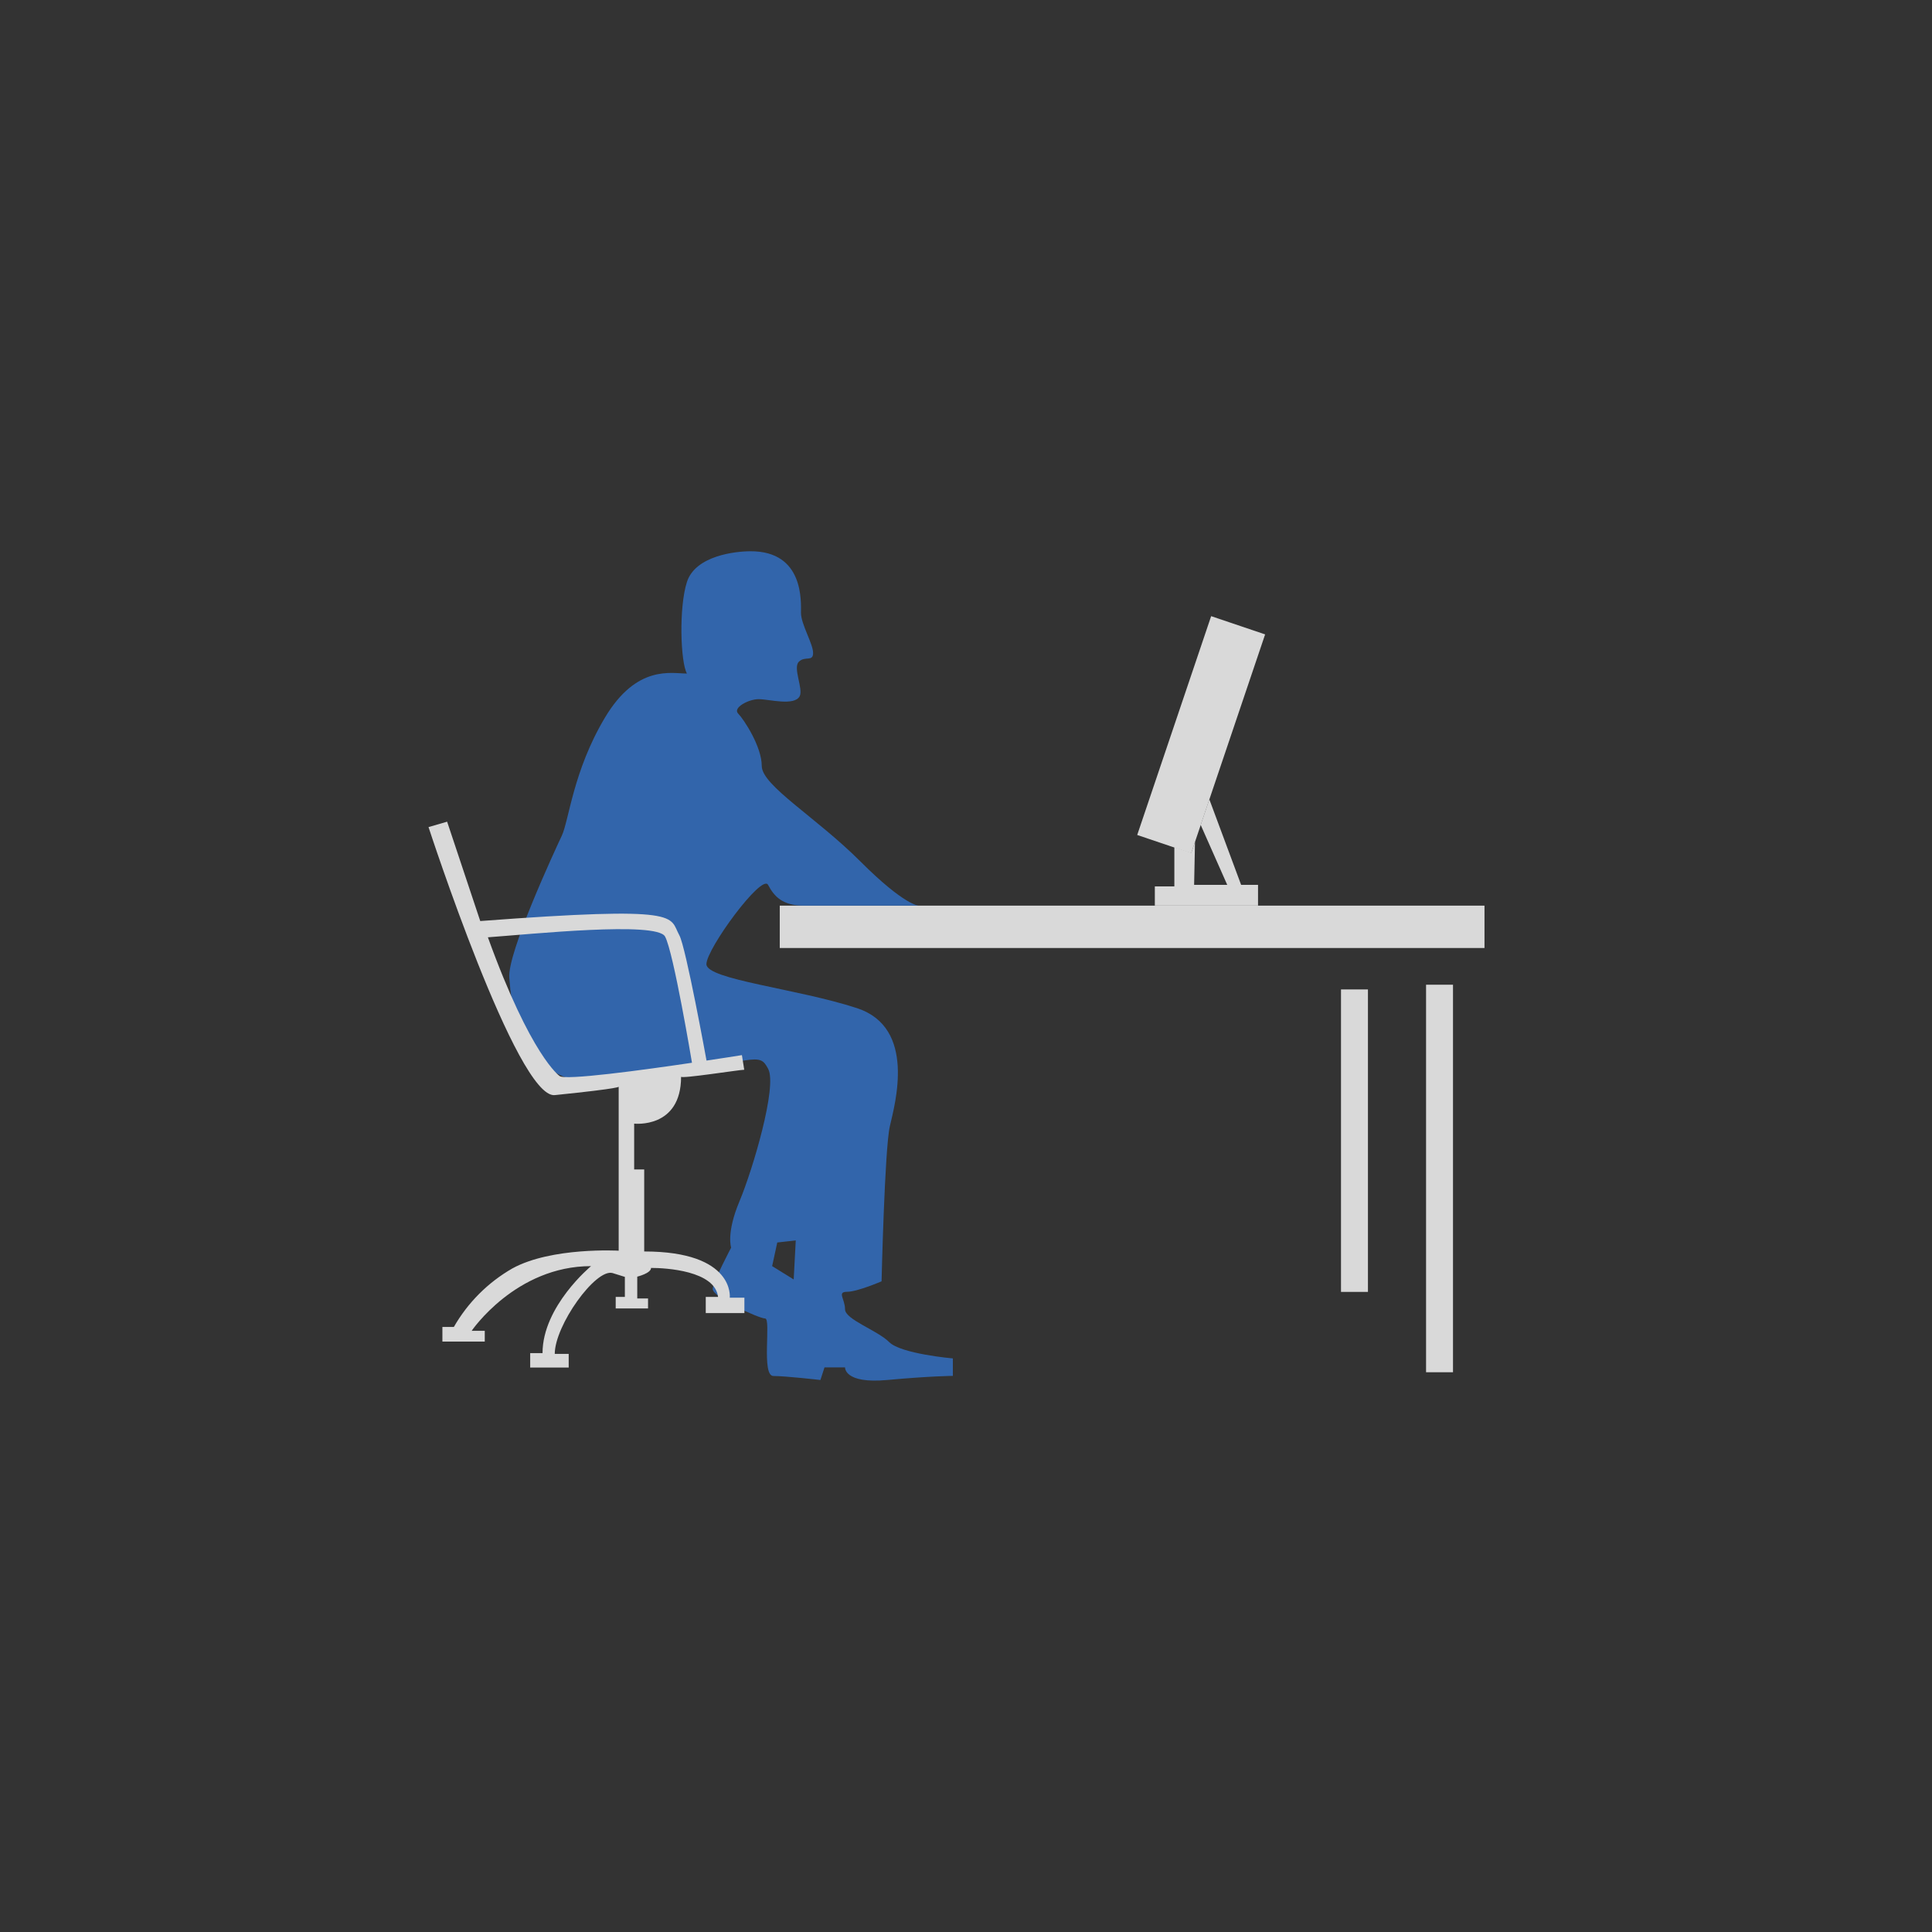 <?xml version="1.0" encoding="UTF-8" standalone="no"?>
<!DOCTYPE svg PUBLIC "-//W3C//DTD SVG 1.1//EN" "http://www.w3.org/Graphics/SVG/1.1/DTD/svg11.dtd">
<svg width="100%" height="100%" viewBox="0 0 700 700" version="1.1" xmlns="http://www.w3.org/2000/svg" xmlns:xlink="http://www.w3.org/1999/xlink" xml:space="preserve" xmlns:serif="http://www.serif.com/" style="fill-rule:evenodd;clip-rule:evenodd;stroke-linejoin:round;stroke-miterlimit:2;">
    <rect x="0" y="0" width="700" height="700" fill="#333333" stroke="none"/>
    <g transform="matrix(1,0,0,1,150,150)">
        <rect x="132.52" y="178.13" width="255.34" height="15.35" style="fill:rgb(217,217,217);"/>
    </g>
    <g transform="matrix(0.32,-0.947,0.947,0.32,234.04,499.16)">
        <rect x="243.36" y="105.72" width="83.72" height="20.65" style="fill:rgb(217,217,217);"/>
    </g>
    <g transform="matrix(1,0,0,1,150,150)">
        <path d="M275.49,156.94L275.49,171.16L268.42,171.16L268.42,178.13L305.81,178.13L305.81,170.6L299.68,170.6L288.16,139.6L285.03,148.88L294.65,170.6L282.65,170.6L282.97,154.98L281.61,159L275.49,156.94Z" style="fill:rgb(217,217,217);fill-rule:nonzero;"/>
    </g>
    <g transform="matrix(1,0,0,1,150,150)">
        <path d="M79.5,243.16L79.5,251.81C79.5,251.81 92.05,251.53 90.94,241.76L79.5,243.16Z" style="fill:rgb(217,217,217);fill-rule:nonzero;"/>
    </g>
    <g transform="matrix(1,0,0,1,150,150)">
        <path d="M77.06,254.3L77.06,241L93.06,239L93.34,241.44C93.769,244.337 92.931,247.283 91.04,249.52C87.14,253.99 79.84,254.2 79.53,254.21L77.06,254.3ZM81.94,245.3L81.94,249C83.993,248.688 85.898,247.744 87.39,246.3C87.856,245.78 88.198,245.161 88.39,244.49L81.94,245.3Z" style="fill:white;fill-rule:nonzero;"/>
    </g>
    <g transform="matrix(1,0,0,1,150,150)">
        <rect x="366.69" y="206.78" width="9.76" height="140.41" style="fill:rgb(217,217,217);"/>
    </g>
    <g transform="matrix(1,0,0,1,150,150)">
        <rect x="335.87" y="208.49" width="9.76" height="109.59" style="fill:rgb(217,217,217);"/>
    </g>
    <g transform="matrix(1,0,0,1,150,150)">
        <path d="M172.17,336.27C167.9,331.99 156.17,328.08 156.17,324.36C156.17,320.64 153.17,318.04 156.91,318.04C160.65,318.04 169.41,314.24 169.41,314.24C169.41,314.24 170.53,266.24 172.41,258.06C174.29,249.88 182.08,222.34 160.5,215.27C138.92,208.2 105.95,204.92 105.95,199.34C105.95,193.76 126.05,166.41 128.28,170.6C130.51,174.79 133.49,178.13 141.28,178.13L182.86,178.13C182.86,178.13 177.75,178.13 161.75,162.13C145.75,146.13 126,134.6 126,127.53C126,120.46 119.48,110.6 117.44,108.53C115.4,106.46 121.16,103.32 124.88,103.32C128.6,103.32 137.88,105.93 139.76,102.21C141.09,99.55 137.2,92.01 139.43,89.77C141.66,87.53 144.6,89.93 144.6,86.58C144.6,83.23 140.21,76.16 140.21,72.07C140.21,67.98 141.33,49.73 122,49.73C116.42,49.73 102,51.3 98.89,60.85C95.89,70.16 96.58,90.04 98.89,94.04C93.31,94.04 80.69,90.69 69.16,110.04C57.63,129.39 56.16,147.25 53.53,152.83C50.9,158.41 33.75,195.41 34.53,204.26C35.31,213.11 36.8,249.57 80.7,241.76C124.6,233.95 124.98,230.97 128.33,237.29C131.68,243.61 122.75,273.76 117.91,285.29C113.07,296.82 114.91,302.04 114.91,302.04C114.91,302.04 108.59,313.94 108.22,316.92C107.85,319.9 124.96,327.71 127.22,327.71C129.48,327.71 125.73,348.55 130.22,348.55C134.71,348.55 147.25,350 147.25,350L148.73,345.44L156.18,345.44C156.18,345.44 155.8,351.44 171.43,350C187.06,348.56 195.24,348.51 195.24,348.51L195.24,342.18C195.24,342.18 176.45,340.55 172.17,336.27ZM138.28,300.17L137.57,313.57L129.76,308.74L131.62,300.18L138.32,299.43L138.28,300.17Z" style="fill:rgb(50,101,171);fill-rule:nonzero;"/>
    </g>
    <g transform="matrix(1,0,0,1,150,150)">
        <path d="M5.26,149.67C5.26,149.67 37.36,248.18 51,246.78C75.9,244.24 74.16,243.71 74.16,243.71L74.16,303.15C74.16,303.15 49.88,301.76 35.65,309.57C26.822,314.629 19.499,321.952 14.44,330.78L10.29,330.78L10.29,336.08L25.64,336.08L25.64,332.18L20.89,332.18C20.89,332.18 36.8,308.74 64.15,308.74C64.15,308.74 46.57,323.25 46.57,340.27L42.1,340.27L42.1,345.48L56.05,345.48L56.05,340.55L51,340.55C51,330.22 65.79,309.55 71.93,311.25L76.4,312.64L76.4,319.9L73.08,319.9L73.08,324.08L84.8,324.08L84.8,320.46L80.89,320.46L80.89,312.55C80.89,312.55 85.89,311.34 85.89,309.39C91.2,309.39 109.06,310.39 110.17,319.9L105.71,319.9L105.71,325.76L119.71,325.76L119.71,320.18L114.41,320.18C114.41,320.18 116.41,303.43 83.41,303.43L83.41,273.71L79.77,273.71L79.77,257.11C79.77,257.11 96.77,259.06 96.77,240.11C96.77,240.94 117.98,237.59 119.65,237.59L118.81,232.29C118.81,232.29 111.5,233.47 101.72,234.91C82.72,237.73 54.43,241.58 52.72,239.83C52.72,239.83 42.4,232.83 26.77,189.6C42.4,188.48 87.89,183.73 90.96,189.32C94.03,194.91 100.72,235.07 100.72,235.07L105.99,234.28C105.99,234.28 98.5,193.1 96.14,188.87C92.33,182 98.19,178.13 24,183.71L12,147.71L5.26,149.67Z" style="fill:rgb(217,217,217);fill-rule:nonzero;"/>
    </g>
</svg>
